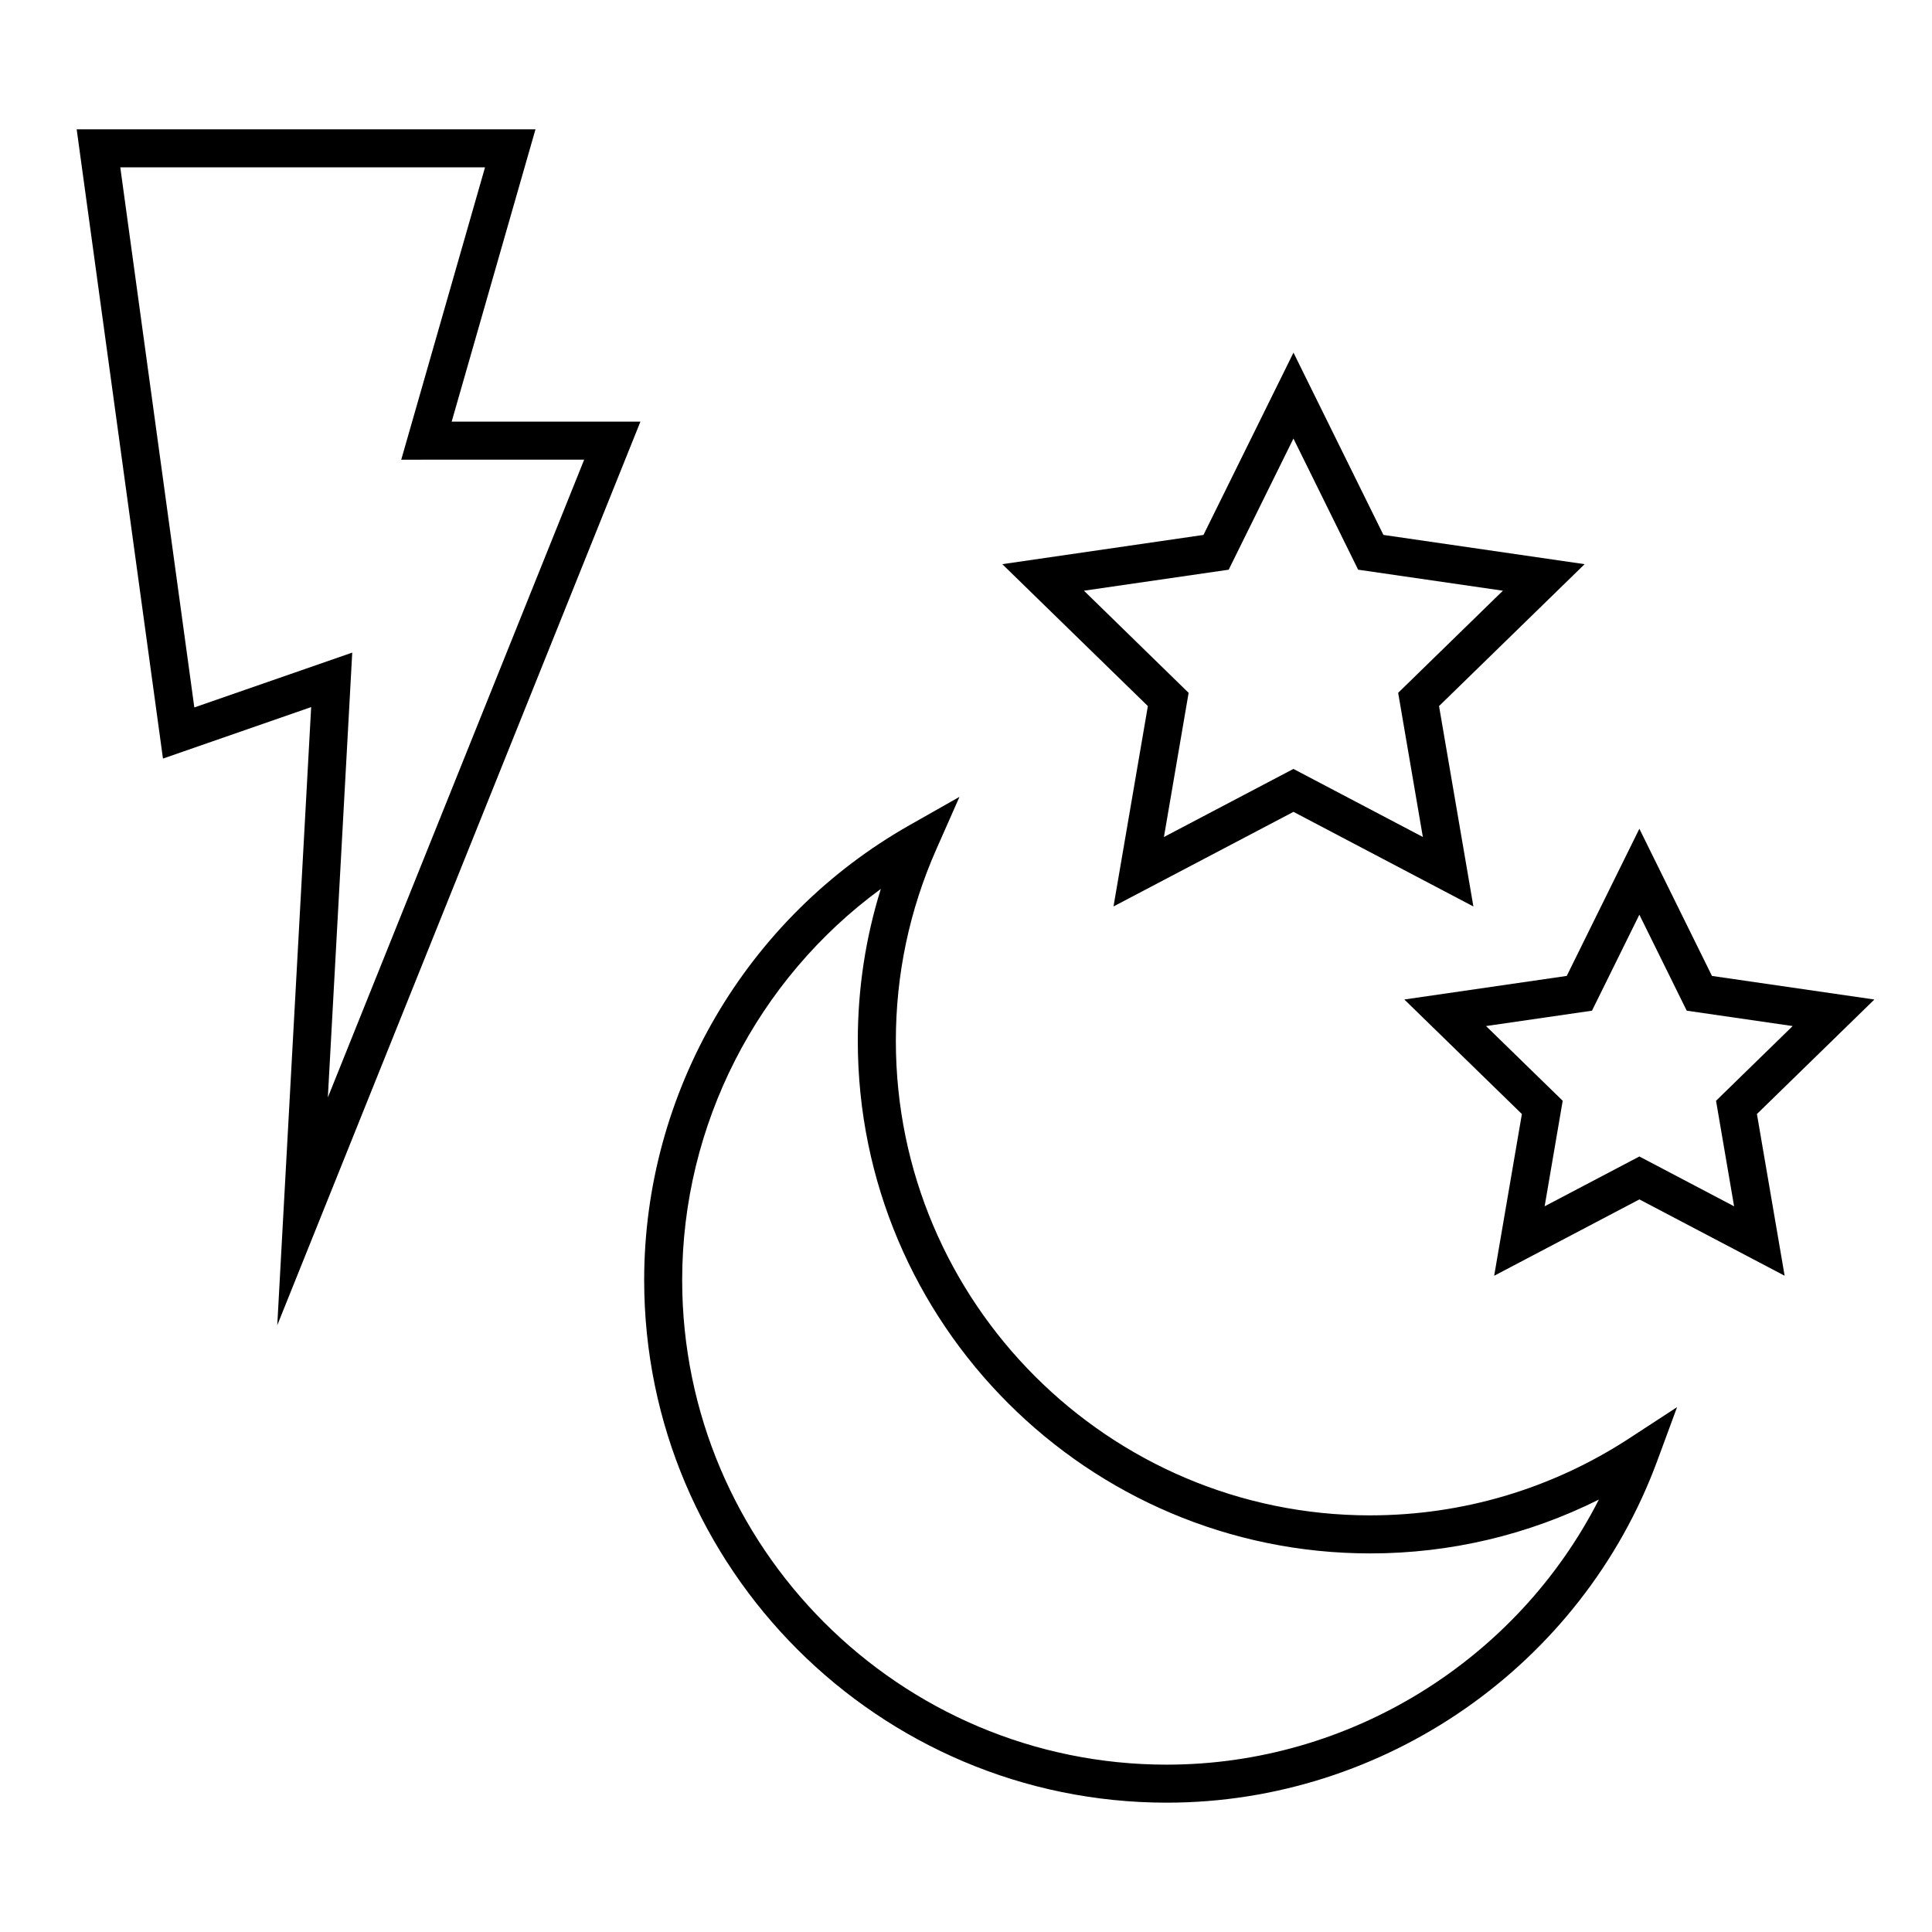 <?xml version="1.0" encoding="UTF-8"?>
<!-- Uploaded to: SVG Repo, www.svgrepo.com, Generator: SVG Repo Mixer Tools -->
<svg fill="#000000" width="800px" height="800px" version="1.1" viewBox="144 144 512 512" xmlns="http://www.w3.org/2000/svg">
 <g>
  <path d="m285.91 178.27h-121.59l22.867 166.76 39.273-13.645-8.984 163.82 96.242-239.46h-50.023zm12.902 87.547-67.93 169.02 6.465-117.89-41.848 14.531-19.621-143.13h96.66l-22.207 77.473z"/>
  <path d="m507.14 545.59c-69.336 0-125.73-56.402-125.73-125.73 0-17.609 3.602-34.684 10.707-50.754l6.156-13.934-13.25 7.512c-43.375 24.594-70.312 70.781-70.312 120.54 0 76.371 62.137 138.5 138.5 138.5 57.742 0 109.96-36.387 129.96-90.535l5.269-14.281-12.746 8.312c-20.426 13.324-44.129 20.363-68.551 20.363zm-53.926 66.062c-70.816 0-128.43-57.617-128.43-128.43 0-41.125 19.844-79.629 52.645-103.65-4.055 13-6.102 26.492-6.102 40.289 0 74.883 60.926 135.81 135.81 135.81 21.172 0 41.848-4.902 60.582-14.27-21.684 42.559-66 70.25-114.51 70.25z"/>
  <path d="m439.09 384.22 47.695-25.07 47.68 25.074-9.105-53.105 38.578-37.609-53.316-7.75-23.836-48.309-23.852 48.309-53.316 7.75 38.578 37.609zm-7.832-83.676 38.359-5.57 17.16-34.758 17.145 34.758 38.359 5.57-27.754 27.059 6.543 38.203-34.301-18.035-34.316 18.043 6.543-38.203z"/>
  <path d="m640.73 408.88-43.039-6.246-19.242-39.004-19.246 39-43.039 6.246 31.152 30.355-7.344 42.859 38.484-20.234 38.492 20.227-7.344-42.855zm-62.281 41.602-25.102 13.195 4.785-27.961-20.312-19.801 28.074-4.074 12.555-25.441 12.551 25.441 28.074 4.074-20.305 19.801 4.785 27.965z"/>
 </g>
</svg>